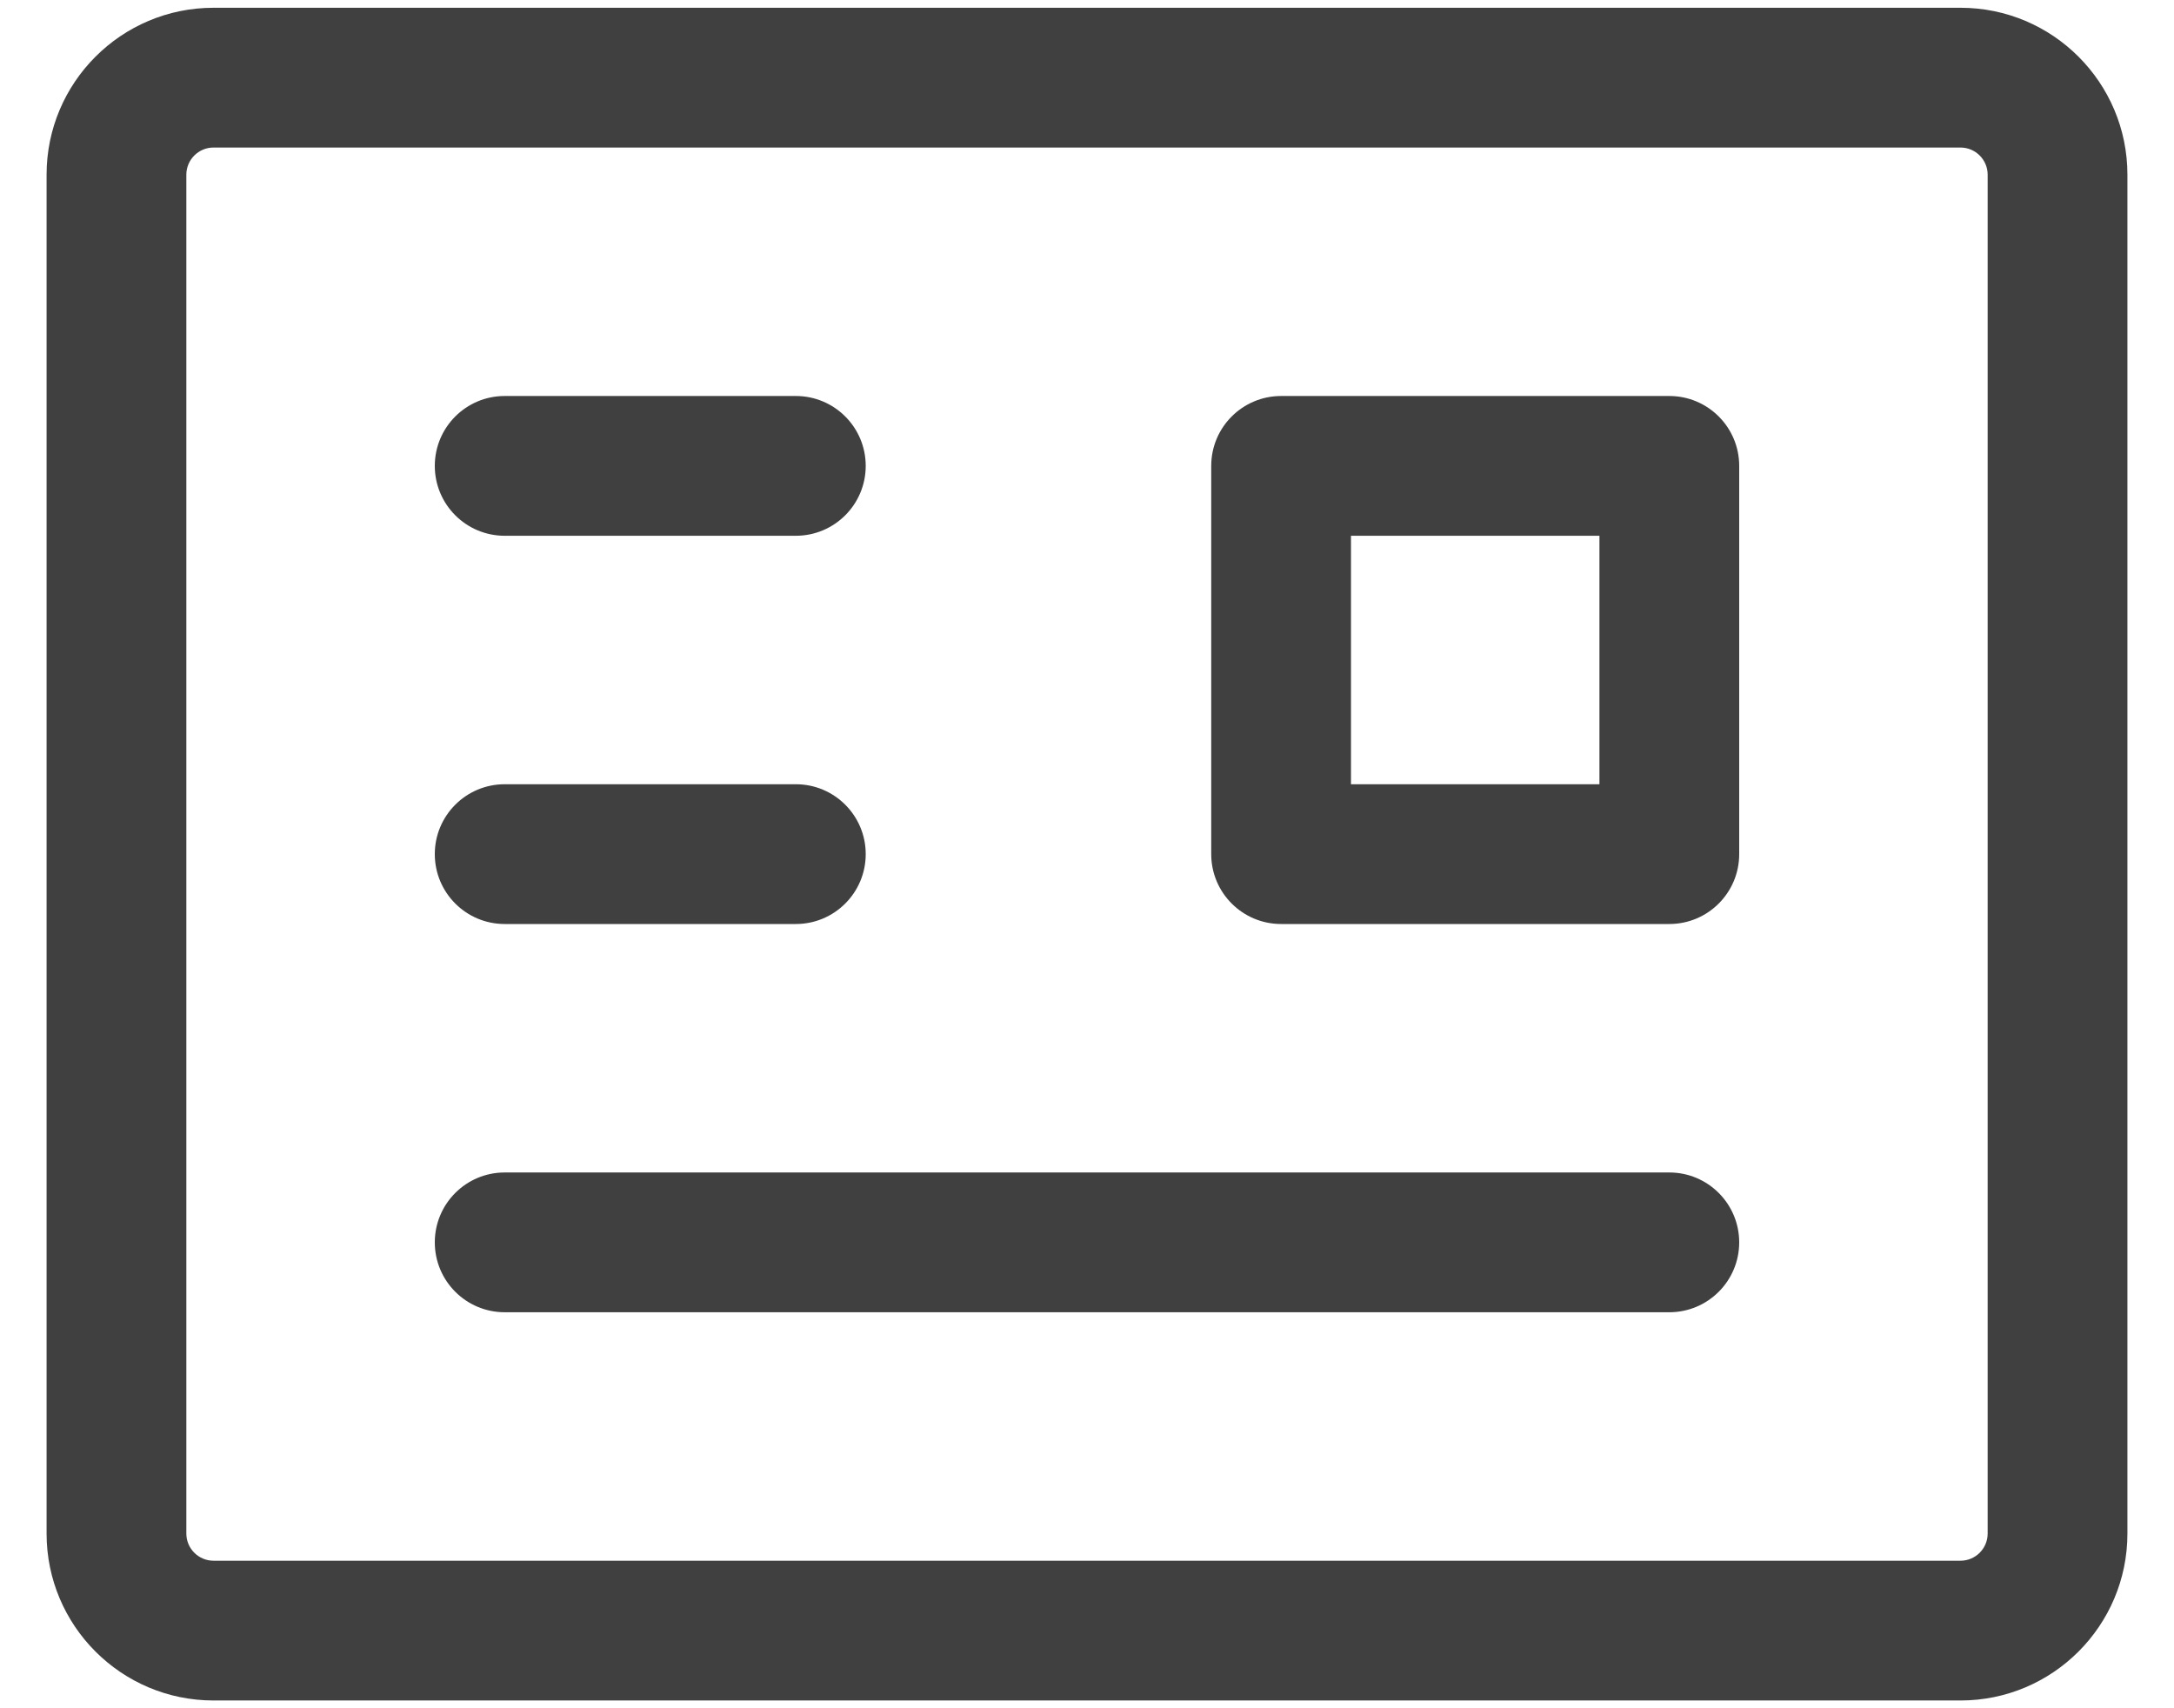 <svg width="28" height="22" viewBox="0 0 28 22" fill="none" xmlns="http://www.w3.org/2000/svg">
<path fill-rule="evenodd" clip-rule="evenodd" d="M2.75 1.9C2.557 1.9 2.4 2.057 2.4 2.25V19.75C2.4 19.943 2.557 20.1 2.75 20.1H25.25C25.443 20.1 25.6 19.943 25.6 19.75V2.25C25.6 2.057 25.443 1.9 25.25 1.9H2.75ZM0.6 2.25C0.6 1.063 1.563 0.1 2.75 0.1H25.25C26.437 0.1 27.4 1.063 27.4 2.25V19.75C27.4 20.937 26.437 21.9 25.25 21.9H2.75C1.563 21.9 0.6 20.937 0.6 19.75V2.25ZM5.6 6C5.6 5.503 6.003 5.1 6.5 5.1H10.25C10.747 5.1 11.15 5.503 11.15 6C11.15 6.497 10.747 6.9 10.25 6.9H6.5C6.003 6.9 5.6 6.497 5.6 6ZM15.6 6C15.6 5.503 16.003 5.1 16.5 5.1H21.5C21.997 5.1 22.4 5.503 22.4 6V11C22.4 11.497 21.997 11.9 21.5 11.9H16.5C16.003 11.9 15.6 11.497 15.6 11V6ZM17.4 6.9V10.1H20.6V6.9H17.4ZM5.6 11C5.6 10.503 6.003 10.1 6.5 10.1H10.25C10.747 10.1 11.15 10.503 11.15 11C11.15 11.497 10.747 11.9 10.25 11.9H6.5C6.003 11.9 5.6 11.497 5.6 11ZM5.6 16C5.6 15.503 6.003 15.1 6.5 15.1H21.5C21.997 15.1 22.4 15.503 22.4 16C22.4 16.497 21.997 16.9 21.5 16.9H6.5C6.003 16.9 5.6 16.497 5.6 16Z" fill="#404040"/>
</svg>
